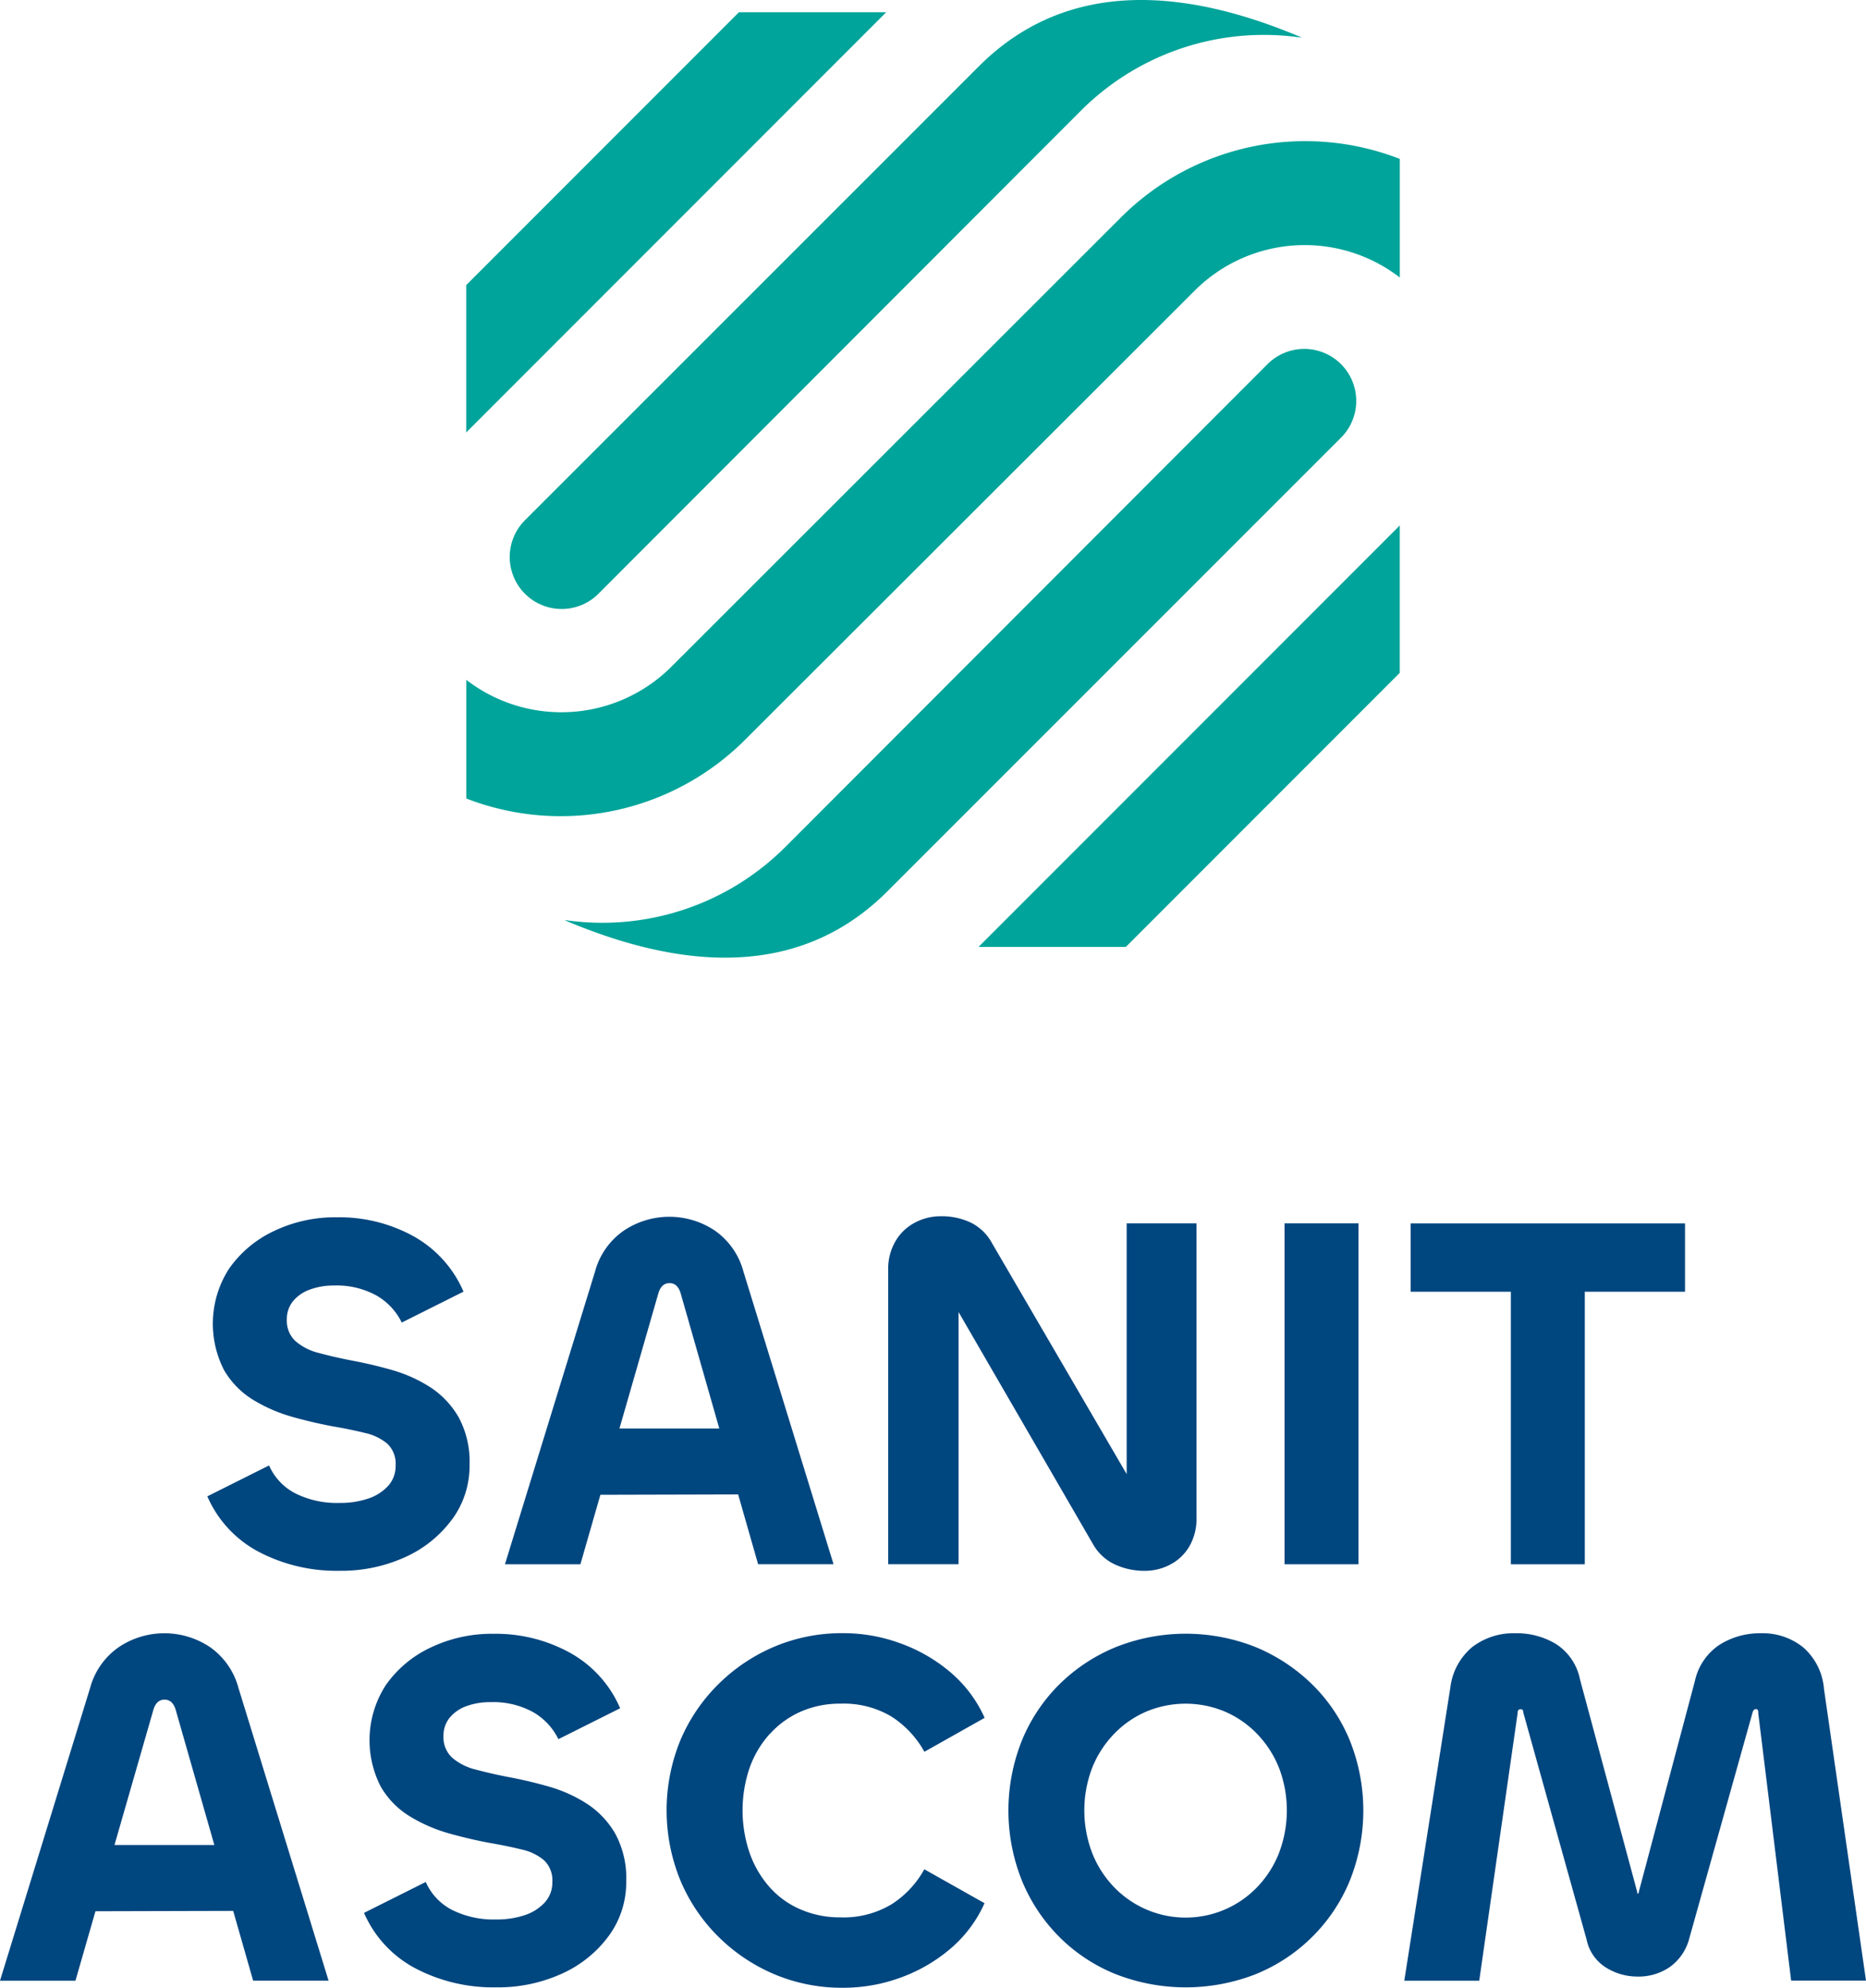<svg id="Group_795" data-name="Group 795" xmlns="http://www.w3.org/2000/svg" xmlns:xlink="http://www.w3.org/1999/xlink" width="90.166" height="96" viewBox="0 0 90.166 96">
  <defs>
    <clipPath id="clip-path">
      <rect id="Rectangle_484" data-name="Rectangle 484" width="90.166" height="96" fill="none"/>
    </clipPath>
  </defs>
  <g id="Group_794" data-name="Group 794" clip-path="url(#clip-path)">
    <path id="Path_292" data-name="Path 292" d="M24.566,89.35a4.366,4.366,0,0,0,.844-2.63,4.5,4.5,0,0,0-.539-2.325,4.273,4.273,0,0,0-1.382-1.443,6.9,6.9,0,0,0-1.835-.819q-.991-.282-1.92-.453-.881-.171-1.6-.367a2.7,2.7,0,0,1-1.137-.575,1.335,1.335,0,0,1-.416-1.04,1.365,1.365,0,0,1,.294-.881,1.853,1.853,0,0,1,.807-.563,3.3,3.3,0,0,1,1.174-.2,3.979,3.979,0,0,1,2.067.489,3.038,3.038,0,0,1,1.211,1.3l2.984-1.493a5.588,5.588,0,0,0-2.422-2.679A7.435,7.435,0,0,0,19,74.759a6.837,6.837,0,0,0-3.058.672,5.482,5.482,0,0,0-2.152,1.809,4.9,4.9,0,0,0-.245,4.894,4.08,4.08,0,0,0,1.431,1.455,7.607,7.607,0,0,0,1.908.819q1.014.282,1.945.452.856.147,1.541.318a2.467,2.467,0,0,1,1.077.526,1.334,1.334,0,0,1,.391,1.04,1.422,1.422,0,0,1-.366.991,2.282,2.282,0,0,1-.966.611,4.218,4.218,0,0,1-1.382.208,4.478,4.478,0,0,1-2.14-.466,2.758,2.758,0,0,1-1.261-1.345l-2.983,1.492a5.5,5.5,0,0,0,2.482,2.679,8.089,8.089,0,0,0,3.9.917,7.445,7.445,0,0,0,3.179-.661,5.712,5.712,0,0,0,2.263-1.822" transform="translate(-2.721 -15.971)" fill="#00467f"/>
    <path id="Path_293" data-name="Path 293" d="M34.675,91.508l.965-3.355,6.657-.017.964,3.371h3.645L42.551,77.369a3.516,3.516,0,0,0-1.407-1.993,3.956,3.956,0,0,0-4.342,0,3.5,3.5,0,0,0-1.419,1.993L31.029,91.508Zm3.767-13.087q.146-.489.538-.489t.538.489l1.868,6.532H36.561Z" transform="translate(-6.629 -15.964)" fill="#00467f"/>
    <path id="Path_294" data-name="Path 294" d="M54.932,75.894a2.642,2.642,0,0,0-.355,1.394V91.5h3.4V79.321l6.506,11.226a2.356,2.356,0,0,0,1.052.966,3.394,3.394,0,0,0,1.443.306,2.615,2.615,0,0,0,1.211-.294,2.307,2.307,0,0,0,.929-.868,2.624,2.624,0,0,0,.355-1.406V75.039H66.1V87.148L59.592,75.992A2.352,2.352,0,0,0,58.564,75a3.278,3.278,0,0,0-1.443-.306A2.66,2.66,0,0,0,55.873,75a2.359,2.359,0,0,0-.941.893" transform="translate(-11.659 -15.957)" fill="#00467f"/>
    <rect id="Rectangle_483" data-name="Rectangle 483" width="3.572" height="16.463" transform="translate(62.07 59.081)" fill="#00467f"/>
    <path id="Path_295" data-name="Path 295" d="M91.523,91.594h3.572V78.434h4.843v-3.3H86.68v3.3h4.843Z" transform="translate(-18.517 -16.05)" fill="#00467f"/>
    <path id="Path_296" data-name="Path 296" d="M10.115,100.953a3.96,3.96,0,0,0-4.342,0,3.5,3.5,0,0,0-1.419,1.994L0,117.085H3.646l.966-3.355,6.656-.017.964,3.371h3.645l-4.354-14.138a3.519,3.519,0,0,0-1.407-1.994M5.532,110.53,7.412,104q.146-.49.538-.489t.539.489l1.868,6.532Z" transform="translate(0 -21.428)" fill="#00467f"/>
    <path id="Path_297" data-name="Path 297" d="M33.116,108.531a6.881,6.881,0,0,0-1.835-.819q-.991-.282-1.92-.453-.88-.17-1.6-.366a2.709,2.709,0,0,1-1.138-.575,1.336,1.336,0,0,1-.416-1.04,1.365,1.365,0,0,1,.294-.881,1.851,1.851,0,0,1,.808-.563,3.292,3.292,0,0,1,1.173-.195,3.987,3.987,0,0,1,2.067.488,3.045,3.045,0,0,1,1.211,1.3l2.984-1.493a5.581,5.581,0,0,0-2.422-2.679,7.427,7.427,0,0,0-3.694-.917,6.847,6.847,0,0,0-3.058.672,5.476,5.476,0,0,0-2.152,1.81,4.9,4.9,0,0,0-.245,4.893,4.067,4.067,0,0,0,1.431,1.455,7.581,7.581,0,0,0,1.908.82q1.014.282,1.945.452.856.147,1.541.318a2.475,2.475,0,0,1,1.077.525,1.335,1.335,0,0,1,.392,1.04,1.416,1.416,0,0,1-.367.991,2.283,2.283,0,0,1-.966.612,4.215,4.215,0,0,1-1.382.208,4.478,4.478,0,0,1-2.14-.466,2.763,2.763,0,0,1-1.261-1.345l-2.983,1.493a5.508,5.508,0,0,0,2.483,2.679,8.092,8.092,0,0,0,3.9.917,7.445,7.445,0,0,0,3.179-.661,5.713,5.713,0,0,0,2.263-1.822,4.368,4.368,0,0,0,.844-2.63,4.492,4.492,0,0,0-.539-2.325,4.265,4.265,0,0,0-1.382-1.443" transform="translate(-4.778 -21.435)" fill="#00467f"/>
    <path id="Path_298" data-name="Path 298" d="M45.958,105.161a4.389,4.389,0,0,1,1.5-1.077,4.691,4.691,0,0,1,1.9-.379,4.51,4.51,0,0,1,2.472.624,4.768,4.768,0,0,1,1.59,1.7l2.91-1.639a6.219,6.219,0,0,0-1.651-2.2,7.828,7.828,0,0,0-2.409-1.394A8.029,8.029,0,0,0,49.5,100.3a8.4,8.4,0,0,0-3.351.661,8.581,8.581,0,0,0-2.715,1.835,8.409,8.409,0,0,0-1.822,2.715,8.947,8.947,0,0,0,0,6.69,8.371,8.371,0,0,0,1.822,2.728,8.581,8.581,0,0,0,2.715,1.835,8.4,8.4,0,0,0,3.351.661,8.047,8.047,0,0,0,2.765-.489,7.812,7.812,0,0,0,2.409-1.394,6.205,6.205,0,0,0,1.651-2.2l-2.91-1.639a4.684,4.684,0,0,1-1.578,1.688,4.512,4.512,0,0,1-2.483.635,4.775,4.775,0,0,1-1.907-.379,4.231,4.231,0,0,1-1.505-1.077,4.961,4.961,0,0,1-.966-1.651,6.366,6.366,0,0,1,0-4.122,4.856,4.856,0,0,1,.978-1.638" transform="translate(-8.752 -21.428)" fill="#00467f"/>
    <path id="Path_299" data-name="Path 299" d="M76.643,102.782a8.594,8.594,0,0,0-2.728-1.8,9.147,9.147,0,0,0-6.763,0,8.406,8.406,0,0,0-2.728,1.8,8.171,8.171,0,0,0-1.81,2.716,9.106,9.106,0,0,0,0,6.751,8.282,8.282,0,0,0,1.81,2.727,8.127,8.127,0,0,0,2.728,1.8,9.3,9.3,0,0,0,6.763,0,8.3,8.3,0,0,0,2.728-1.8,8.2,8.2,0,0,0,1.822-2.727,9.106,9.106,0,0,0,0-6.751,8.1,8.1,0,0,0-1.822-2.716m-1.59,8.11a5.013,5.013,0,0,1-1.04,1.651,4.77,4.77,0,0,1-1.565,1.1,4.8,4.8,0,0,1-5.406-1.1A5.011,5.011,0,0,1,66,110.891a5.764,5.764,0,0,1,0-4.049,5.037,5.037,0,0,1,1.04-1.638,4.8,4.8,0,0,1,1.566-1.1,4.913,4.913,0,0,1,3.841,0,4.807,4.807,0,0,1,1.565,1.1,5.039,5.039,0,0,1,1.04,1.638,5.764,5.764,0,0,1,0,4.049" transform="translate(-13.238 -21.435)" fill="#00467f"/>
    <path id="Path_300" data-name="Path 300" d="M106.57,102.995a2.977,2.977,0,0,0-1-2.005,3.123,3.123,0,0,0-2.054-.686,3.668,3.668,0,0,0-1.982.55,2.809,2.809,0,0,0-1.2,1.75l-2.715,10.2a.1.1,0,0,1-.012.061.05.05,0,0,1-.037.013c-.017,0-.024-.024-.024-.074L94.779,102.53a2.643,2.643,0,0,0-1.15-1.7,3.662,3.662,0,0,0-1.957-.526,3.288,3.288,0,0,0-2.091.661,3.013,3.013,0,0,0-1.065,1.957L86.29,117.085h3.621l1.858-12.94a.193.193,0,0,1,.037-.135.151.151,0,0,1,.11-.037A.149.149,0,0,1,92,104c.024.017.037.057.037.122L95.1,115.1a2.085,2.085,0,0,0,.929,1.345,2.876,2.876,0,0,0,1.541.44,2.664,2.664,0,0,0,1.554-.465,2.451,2.451,0,0,0,.941-1.393l3.058-10.911a.289.289,0,0,1,.061-.11.119.119,0,0,1,.086-.037.112.112,0,0,1,.1.037.344.344,0,0,1,.024.16l1.589,12.915H108.6Z" transform="translate(-18.434 -21.428)" fill="#00467f"/>
    <path id="Path_301" data-name="Path 301" d="M72.228,25.7h0a2.511,2.511,0,0,0-3.551-3.551s-21.31,21.327-23.31,23.328A12.506,12.506,0,0,1,34.75,49.014l-.033.009c8.031,3.4,12.731,1.448,15.587-1.409Z" transform="translate(-7.417 -4.575)" fill="#00a49a"/>
    <path id="Path_302" data-name="Path 302" d="M32.058,28.675a2.511,2.511,0,0,0,3.551,0S56.919,7.348,58.92,5.347A12.5,12.5,0,0,1,69.536,1.812l.033-.009C61.538-1.6,56.838.355,53.981,3.212L32.058,25.124a2.511,2.511,0,0,0,0,3.551" transform="translate(-6.692 0)" fill="#00a49a"/>
    <path id="Path_303" data-name="Path 303" d="M60.3,12.335,38.51,34.1l0,0a7.524,7.524,0,0,1-9.859.582v5.73A12.605,12.605,0,0,0,42.1,37.6L63.9,15.834l0,0a7.525,7.525,0,0,1,9.859-.582V9.525A12.6,12.6,0,0,0,60.3,12.335" transform="translate(-6.12 -1.85)" fill="#00a49a"/>
    <path id="Path_304" data-name="Path 304" d="M41.825.752,28.648,13.93v7.117L48.942.752Z" transform="translate(-6.12 -0.161)" fill="#00a49a"/>
    <path id="Path_305" data-name="Path 305" d="M67.247,52.624,80.483,39.387V32.271L60.13,52.624Z" transform="translate(-12.846 -6.894)" fill="#00a49a"/>
  </g>
</svg>
